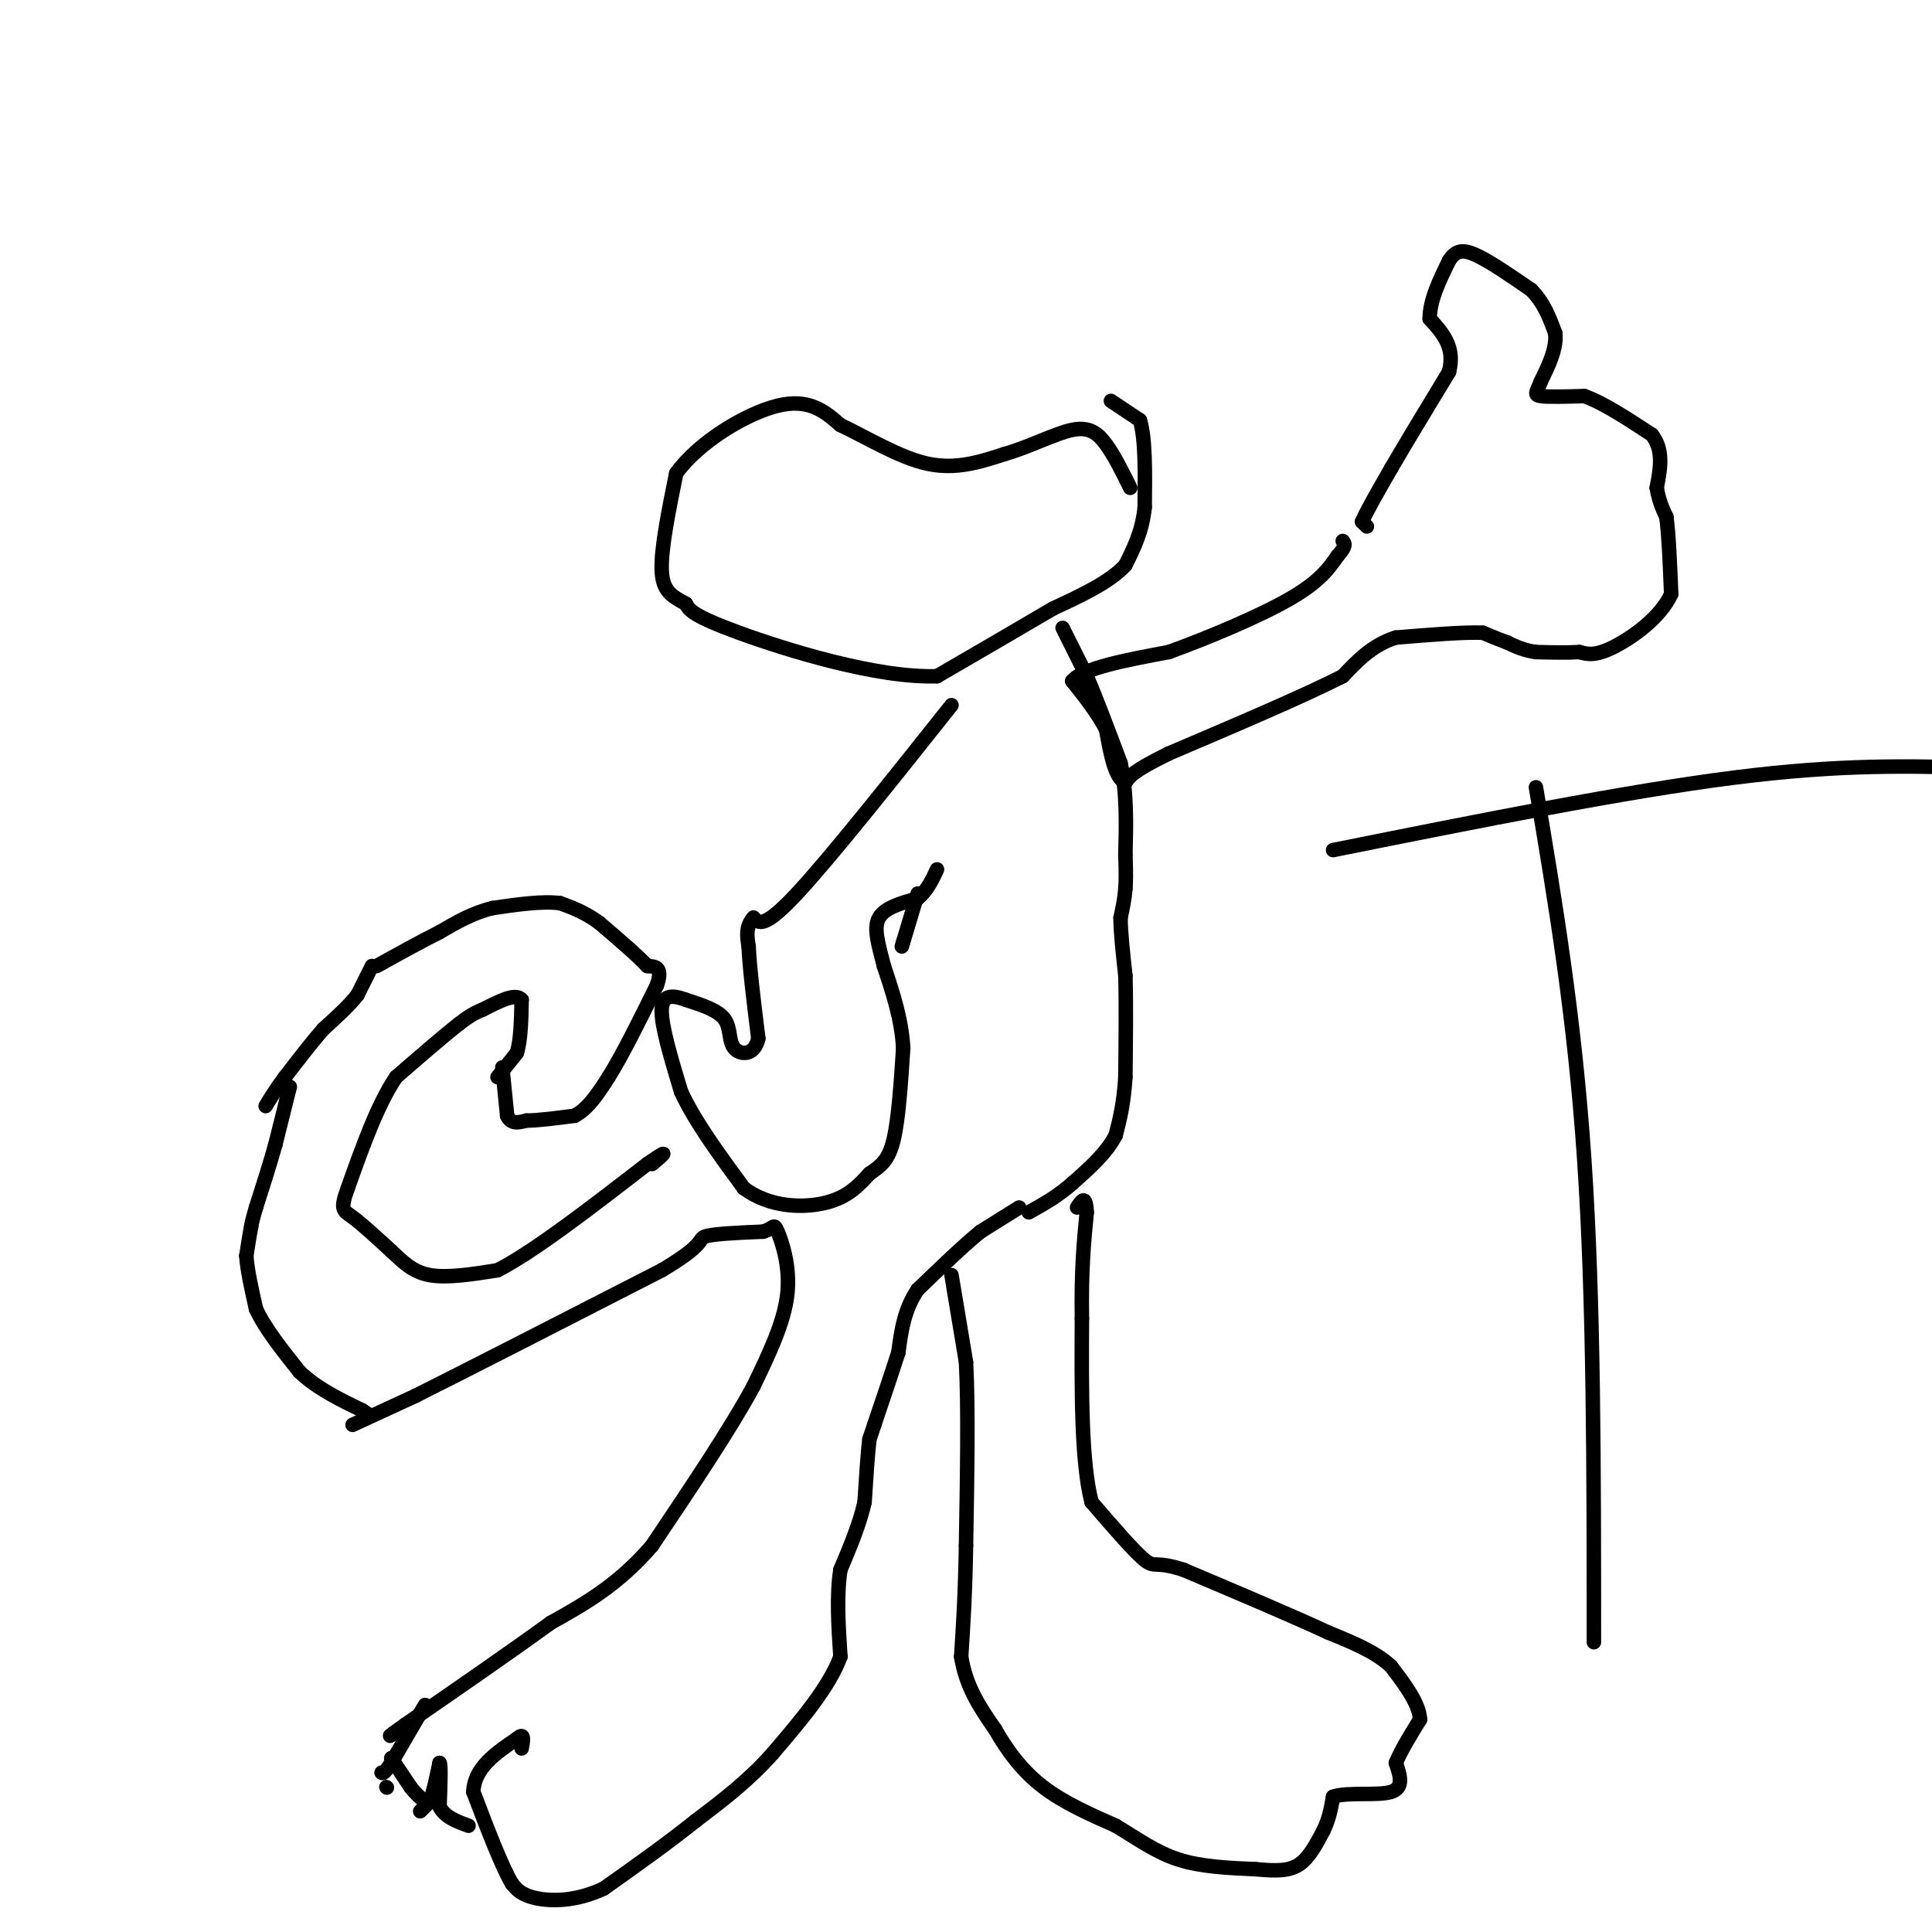<svg viewBox='0 0 400 400' version='1.1' xmlns='http://www.w3.org/2000/svg' xmlns:xlink='http://www.w3.org/1999/xlink'><g fill='none' stroke='#000000' stroke-width='3' stroke-linecap='round' stroke-linejoin='round'><path d='M283,109c0.000,0.000 -1.000,-1.000 -1,-1'/><path d='M282,108c0.833,-2.000 3.417,-6.500 6,-11'/><path d='M288,97c3.000,-5.167 7.500,-12.583 12,-20'/><path d='M300,77c1.333,-5.167 -1.333,-8.083 -4,-11'/><path d='M296,66c0.000,-3.833 2.000,-7.917 4,-12'/><path d='M300,54c1.467,-2.400 3.133,-2.400 6,-1c2.867,1.400 6.933,4.200 11,7'/><path d='M317,60c2.667,2.667 3.833,5.833 5,9'/><path d='M322,69c0.333,3.167 -1.333,6.583 -3,10'/><path d='M319,79c-0.867,2.222 -1.533,2.778 0,3c1.533,0.222 5.267,0.111 9,0'/><path d='M328,82c3.833,1.333 8.917,4.667 14,8'/><path d='M342,90c2.500,3.167 1.750,7.083 1,11'/><path d='M343,101c0.500,2.833 1.250,4.417 2,6'/><path d='M345,107c0.500,3.667 0.750,9.833 1,16'/><path d='M346,123c-2.200,4.889 -8.200,9.111 -12,11c-3.800,1.889 -5.400,1.444 -7,1'/><path d='M327,135c-2.667,0.167 -5.833,0.083 -9,0'/><path d='M318,135c-2.500,-0.333 -4.250,-1.167 -6,-2'/><path d='M312,133c-1.833,-0.667 -3.417,-1.333 -5,-2'/><path d='M307,131c-3.833,-0.167 -10.917,0.417 -18,1'/><path d='M289,132c-4.833,1.500 -7.917,4.750 -11,8'/><path d='M278,140c-7.833,4.000 -21.917,10.000 -36,16'/><path d='M242,156c-7.500,3.667 -8.250,4.833 -9,6'/><path d='M233,162c-2.167,-0.833 -3.083,-5.917 -4,-11'/><path d='M229,151c-1.833,-3.500 -4.417,-6.750 -7,-10'/><path d='M222,141c2.167,-2.667 11.083,-4.333 20,-6'/><path d='M242,135c8.222,-2.978 18.778,-7.422 25,-11c6.222,-3.578 8.111,-6.289 10,-9'/><path d='M277,115c1.833,-2.000 1.417,-2.500 1,-3'/><path d='M220,130c0.000,0.000 5.000,10.000 5,10'/><path d='M225,140c2.000,4.667 4.500,11.333 7,18'/><path d='M232,158c1.333,6.167 1.167,12.583 1,19'/><path d='M233,177c0.167,4.333 0.083,5.667 0,7'/><path d='M233,184c-0.167,2.167 -0.583,4.083 -1,6'/><path d='M232,190c0.000,3.000 0.500,7.500 1,12'/><path d='M233,202c0.167,5.500 0.083,13.250 0,21'/><path d='M233,223c-0.333,5.500 -1.167,8.750 -2,12'/><path d='M231,235c-1.833,3.667 -5.417,6.833 -9,10'/><path d='M222,245c-3.000,2.667 -6.000,4.333 -9,6'/><path d='M211,250c0.000,0.000 -8.000,5.000 -8,5'/><path d='M203,255c-3.500,2.833 -8.250,7.417 -13,12'/><path d='M190,267c-2.833,4.167 -3.417,8.583 -4,13'/><path d='M186,280c-1.500,4.667 -3.250,9.833 -5,15'/><path d='M181,295c-1.000,3.000 -1.000,3.000 -1,3'/><path d='M180,298c-0.333,2.667 -0.667,7.833 -1,13'/><path d='M179,311c-1.000,4.500 -3.000,9.250 -5,14'/><path d='M174,325c-0.833,5.333 -0.417,11.667 0,18'/><path d='M174,343c-2.333,6.333 -8.167,13.167 -14,20'/><path d='M160,363c-5.000,5.667 -10.500,9.833 -16,14'/><path d='M144,377c-5.833,4.667 -12.417,9.333 -19,14'/><path d='M125,391c-5.844,2.756 -10.956,2.644 -14,2c-3.044,-0.644 -4.022,-1.822 -5,-3'/><path d='M106,390c-2.167,-3.667 -5.083,-11.333 -8,-19'/><path d='M98,371c0.167,-5.000 4.583,-8.000 9,-11'/><path d='M107,360c1.667,-1.500 1.333,0.250 1,2'/><path d='M87,375c0.000,0.000 2.000,-2.000 2,-2'/><path d='M89,373c0.667,-1.667 1.333,-4.833 2,-8'/><path d='M91,365c0.333,0.167 0.167,4.583 0,9'/><path d='M91,374c1.000,2.167 3.500,3.083 6,4'/><path d='M80,370c0.000,0.000 0.100,0.100 0.1,0.1'/><path d='M81,364c0.000,0.000 4.000,6.000 4,6'/><path d='M85,370c1.167,1.500 2.083,2.250 3,3'/><path d='M88,353c0.000,0.000 -7.000,12.000 -7,12'/><path d='M81,365c-1.500,2.333 -1.750,2.167 -2,2'/><path d='M104,221c0.000,0.000 1.000,10.000 1,10'/><path d='M105,231c0.833,1.833 2.417,1.417 4,1'/><path d='M109,232c2.333,0.000 6.167,-0.500 10,-1'/><path d='M119,231c2.833,-1.500 4.917,-4.750 7,-8'/><path d='M126,223c2.833,-4.500 6.417,-11.750 10,-19'/><path d='M136,204c1.333,-3.833 -0.333,-3.917 -2,-4'/><path d='M134,200c-2.000,-2.167 -6.000,-5.583 -10,-9'/><path d='M124,191c-3.000,-2.167 -5.500,-3.083 -8,-4'/><path d='M116,187c-3.667,-0.500 -8.833,0.250 -14,1'/><path d='M102,188c-4.167,1.000 -7.583,3.000 -11,5'/><path d='M91,193c-4.000,2.000 -8.500,4.500 -13,7'/><path d='M77,200c0.000,0.000 -3.000,6.000 -3,6'/><path d='M74,206c-1.667,2.167 -4.333,4.583 -7,7'/><path d='M67,213c-2.500,2.833 -5.250,6.417 -8,10'/><path d='M59,223c-2.000,2.667 -3.000,4.333 -4,6'/><path d='M60,225c0.000,0.000 -3.000,12.000 -3,12'/><path d='M57,237c-1.167,4.167 -2.583,8.583 -4,13'/><path d='M53,250c-0.833,2.833 -0.917,3.417 -1,4'/><path d='M52,254c-0.333,1.667 -0.667,3.833 -1,6'/><path d='M51,260c0.167,2.833 1.083,6.917 2,11'/><path d='M53,271c1.833,4.000 5.417,8.500 9,13'/><path d='M62,284c3.667,3.500 8.333,5.750 13,8'/><path d='M75,292c2.333,1.500 1.667,1.250 1,1'/><path d='M76,293c0.333,0.167 0.667,0.083 1,0'/><path d='M103,223c0.000,0.000 4.000,-5.000 4,-5'/><path d='M107,218c0.833,-2.667 0.917,-6.833 1,-11'/><path d='M108,207c-1.167,-1.500 -4.583,0.250 -8,2'/><path d='M100,209c-2.167,0.833 -3.583,1.917 -5,3'/><path d='M95,212c-3.000,2.333 -8.000,6.667 -13,11'/><path d='M82,223c-3.833,5.667 -6.917,14.333 -10,23'/><path d='M72,246c-1.689,4.600 -0.911,4.600 1,6c1.911,1.400 4.956,4.200 8,7'/><path d='M81,259c2.400,2.244 4.400,4.356 8,5c3.600,0.644 8.800,-0.178 14,-1'/><path d='M103,263c7.500,-3.833 19.250,-12.917 31,-22'/><path d='M134,241c5.333,-3.667 3.167,-1.833 1,0'/><path d='M73,295c0.000,0.000 13.000,-6.000 13,-6'/><path d='M86,289c10.667,-5.333 30.833,-15.667 51,-26'/><path d='M137,263c9.400,-5.556 7.400,-6.444 9,-7c1.600,-0.556 6.800,-0.778 12,-1'/><path d='M158,255c2.333,-0.702 2.167,-1.958 3,0c0.833,1.958 2.667,7.131 2,13c-0.667,5.869 -3.833,12.435 -7,19'/><path d='M156,287c-4.667,8.667 -12.833,20.833 -21,33'/><path d='M135,320c-7.000,8.167 -14.000,12.083 -21,16'/><path d='M114,336c-8.500,6.167 -19.250,13.583 -30,21'/><path d='M84,357c-5.167,3.667 -3.083,2.333 -1,1'/><path d='M318,163c4.000,23.750 8.000,47.500 10,77c2.000,29.500 2.000,64.750 2,100'/><path d='M276,176c30.333,-6.083 60.667,-12.167 83,-15c22.333,-2.833 36.667,-2.417 51,-2'/><path d='M197,264c0.000,0.000 3.000,18.000 3,18'/><path d='M200,282c0.500,9.333 0.250,23.667 0,38'/><path d='M200,320c-0.167,10.167 -0.583,16.583 -1,23'/><path d='M199,343c1.000,6.333 4.000,10.667 7,15'/><path d='M206,358c2.644,4.644 5.756,8.756 10,12c4.244,3.244 9.622,5.622 15,8'/><path d='M231,378c4.511,2.711 8.289,5.489 13,7c4.711,1.511 10.356,1.756 16,2'/><path d='M260,387c4.267,0.400 6.933,0.400 9,-1c2.067,-1.400 3.533,-4.200 5,-7'/><path d='M274,379c1.167,-2.333 1.583,-4.667 2,-7'/><path d='M276,372c2.933,-1.044 9.267,-0.156 12,-1c2.733,-0.844 1.867,-3.422 1,-6'/><path d='M289,365c1.000,-2.500 3.000,-5.750 5,-9'/><path d='M294,356c-0.167,-3.333 -3.083,-7.167 -6,-11'/><path d='M288,345c-3.167,-3.000 -8.083,-5.000 -13,-7'/><path d='M275,338c-7.167,-3.333 -18.583,-8.167 -30,-13'/><path d='M245,325c-5.956,-1.933 -5.844,-0.267 -8,-2c-2.156,-1.733 -6.578,-6.867 -11,-12'/><path d='M226,311c-2.167,-8.333 -2.083,-23.167 -2,-38'/><path d='M224,273c-0.167,-10.000 0.417,-16.000 1,-22'/><path d='M225,251c-0.167,-3.833 -1.083,-2.417 -2,-1'/><path d='M197,146c-12.583,15.833 -25.167,31.667 -32,39c-6.833,7.333 -7.917,6.167 -9,5'/><path d='M156,190c-1.667,1.833 -1.333,3.917 -1,6'/><path d='M155,196c0.167,4.167 1.083,11.583 2,19'/><path d='M157,215c-0.798,3.702 -3.792,3.458 -5,2c-1.208,-1.458 -0.631,-4.131 -2,-6c-1.369,-1.869 -4.685,-2.935 -8,-4'/><path d='M142,207c-2.533,-0.933 -4.867,-1.267 -5,2c-0.133,3.267 1.933,10.133 4,17'/><path d='M141,226c2.833,6.167 7.917,13.083 13,20'/><path d='M154,246c5.400,4.044 12.400,4.156 17,3c4.600,-1.156 6.800,-3.578 9,-6'/><path d='M180,243c2.422,-1.644 3.978,-2.756 5,-7c1.022,-4.244 1.511,-11.622 2,-19'/><path d='M187,217c-0.333,-6.000 -2.167,-11.500 -4,-17'/><path d='M183,200c-1.200,-4.689 -2.200,-7.911 -1,-10c1.200,-2.089 4.600,-3.044 8,-4'/><path d='M190,186c2.000,-1.667 3.000,-3.833 4,-6'/><path d='M190,185c0.000,0.000 -3.000,10.000 -3,10'/><path d='M187,195c-0.500,1.667 -0.250,0.833 0,0'/><path d='M230,83c0.000,0.000 6.000,4.000 6,4'/><path d='M236,87c1.167,3.667 1.083,10.833 1,18'/><path d='M237,105c-0.500,5.000 -2.250,8.500 -4,12'/><path d='M233,117c-3.167,3.500 -9.083,6.250 -15,9'/><path d='M218,126c-6.500,3.833 -15.250,8.917 -24,14'/><path d='M194,140c-12.356,0.444 -31.244,-5.444 -41,-9c-9.756,-3.556 -10.378,-4.778 -11,-6'/><path d='M142,125c-2.956,-1.600 -4.844,-2.600 -5,-7c-0.156,-4.400 1.422,-12.200 3,-20'/><path d='M140,98c4.556,-6.400 14.444,-12.400 21,-14c6.556,-1.600 9.778,1.200 13,4'/><path d='M174,88c5.311,2.489 12.089,6.711 18,8c5.911,1.289 10.956,-0.356 16,-2'/><path d='M208,94c5.286,-1.512 10.500,-4.292 14,-5c3.500,-0.708 5.286,0.655 7,3c1.714,2.345 3.357,5.673 5,9'/></g>
</svg>